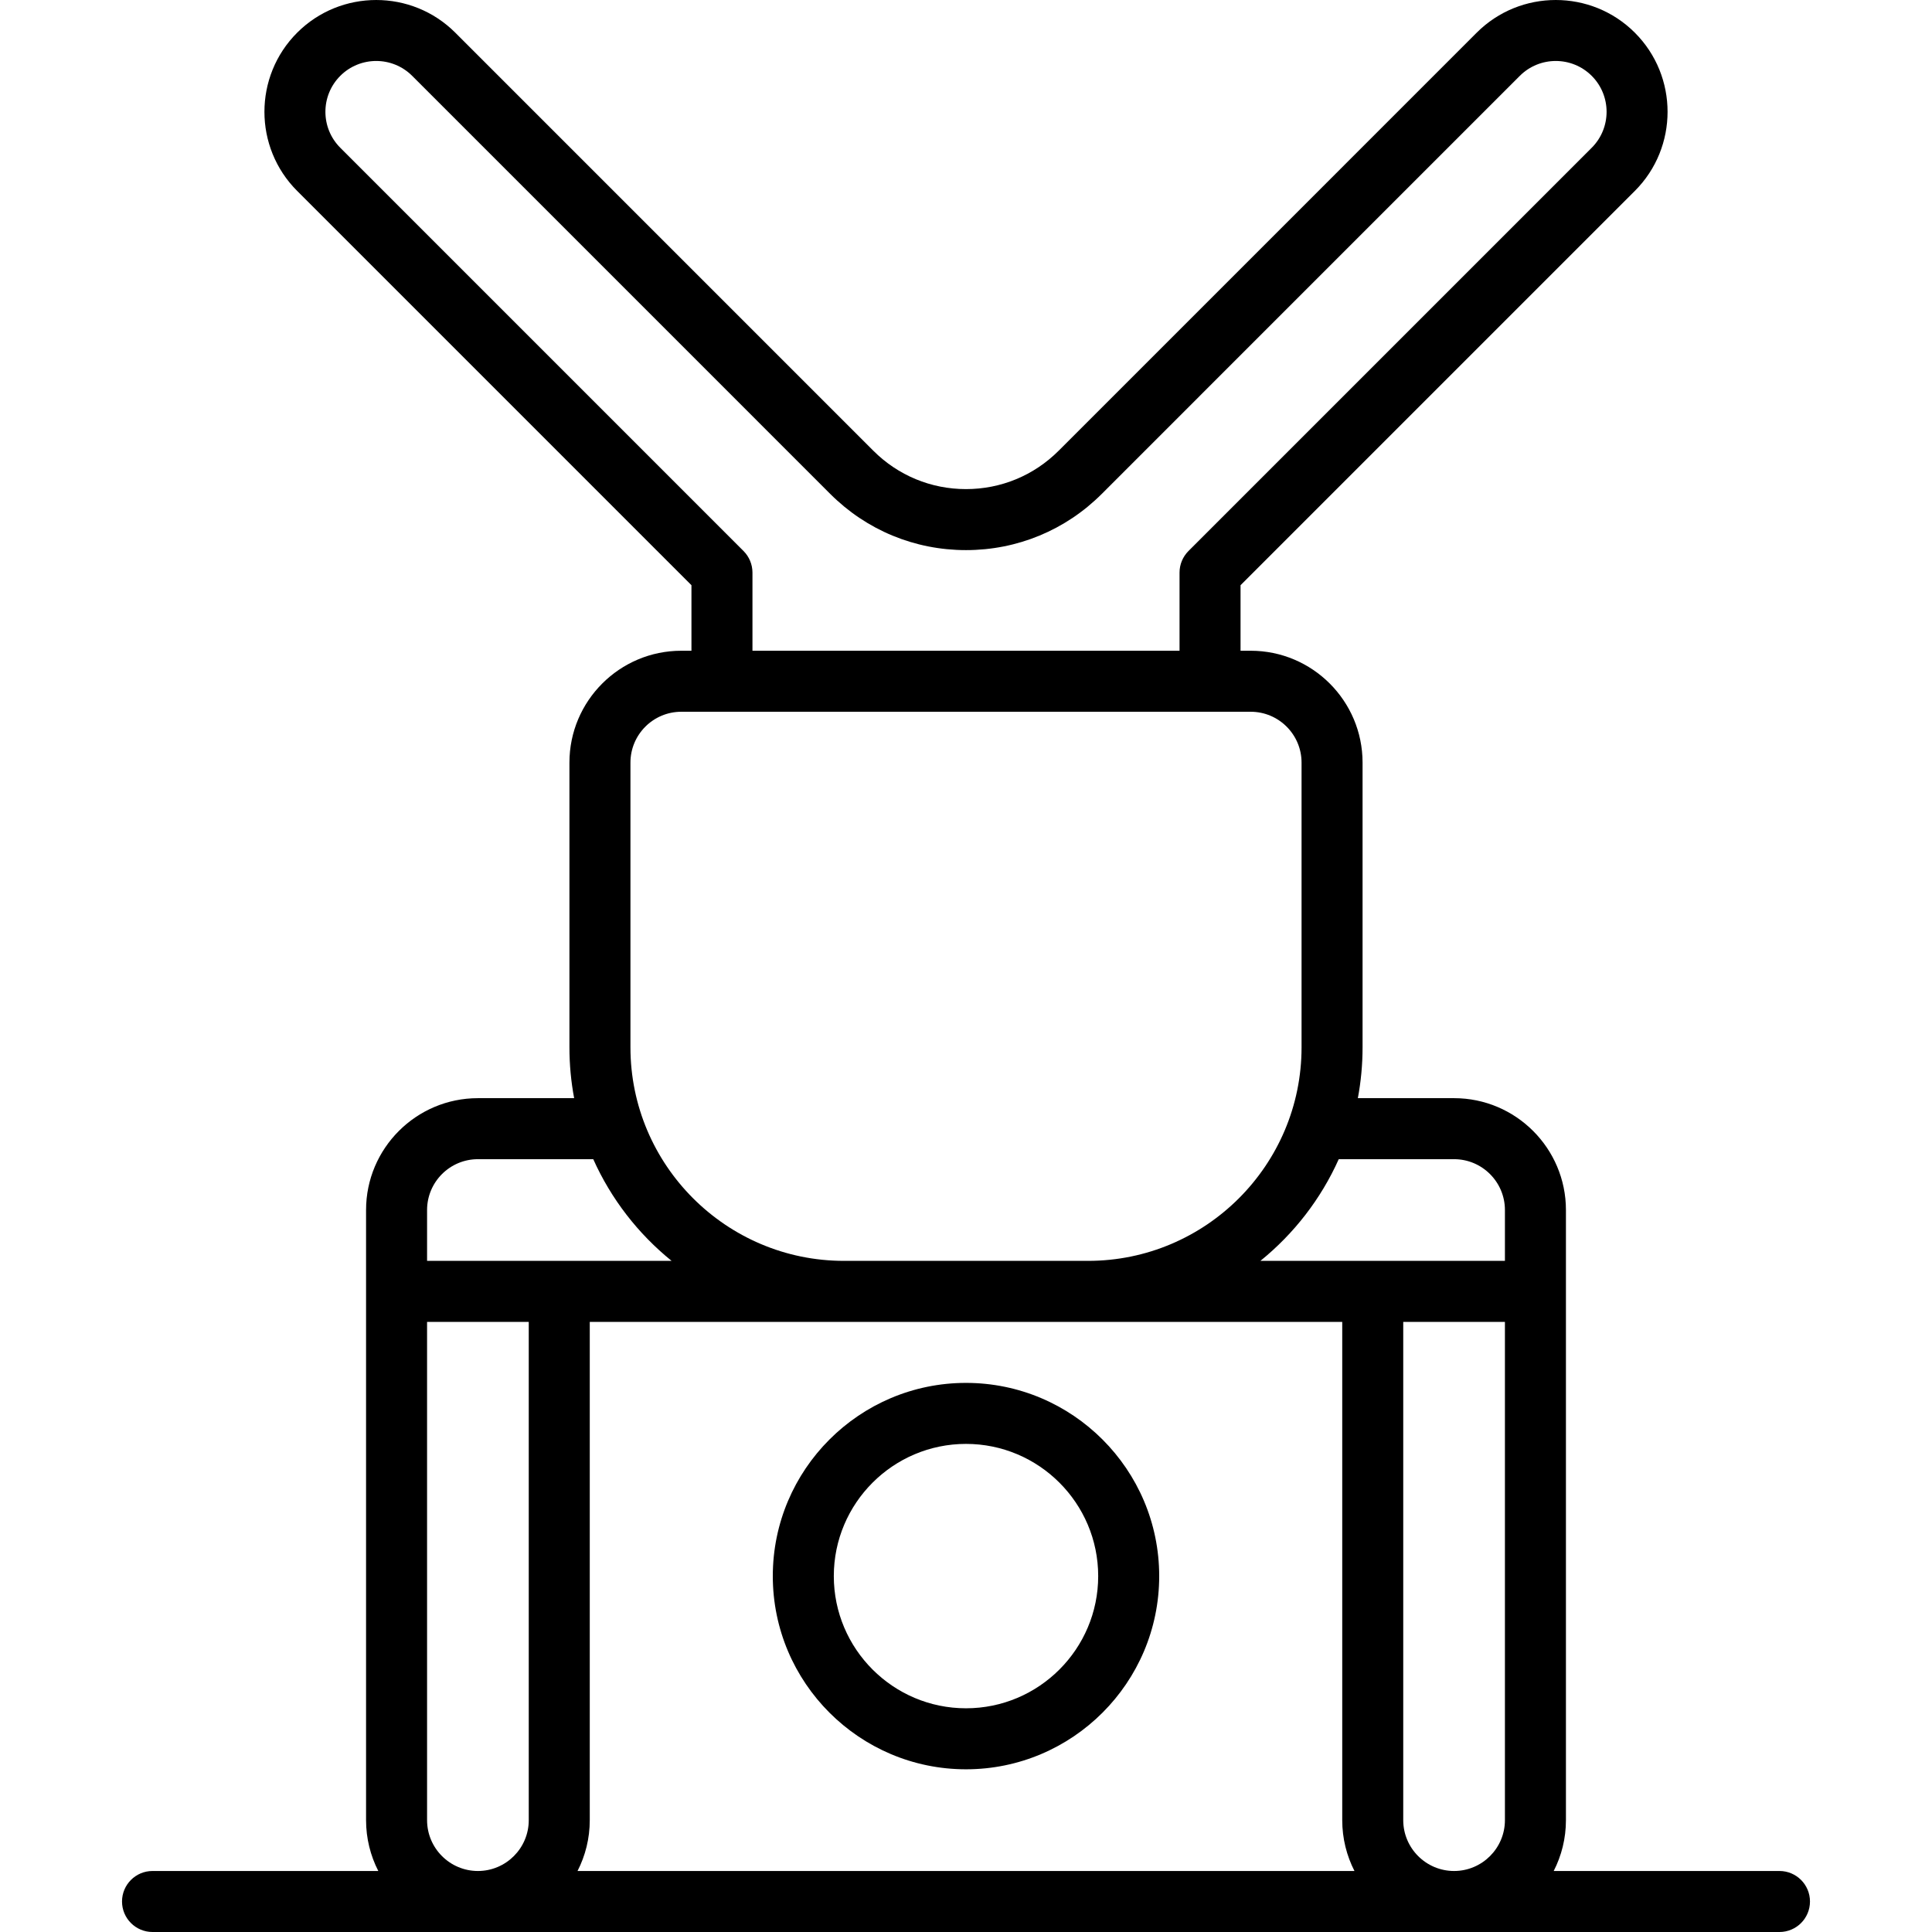 <?xml version="1.0" encoding="iso-8859-1"?>
<!-- Uploaded to: SVG Repo, www.svgrepo.com, Generator: SVG Repo Mixer Tools -->
<svg fill="#000000" height="800px" width="800px" version="1.1" id="Layer_1" xmlns="http://www.w3.org/2000/svg" xmlns:xlink="http://www.w3.org/1999/xlink" 
	 viewBox="0 0 512 512" xml:space="preserve">
<g>
	<g>
		<g>
			<path d="M471.579,495.832h-59.832c2.072-4.044,3.242-8.625,3.242-13.474v-161.69c0-16.345-13.297-29.643-29.642-29.643h-25.503
				c0.821-4.369,1.25-8.871,1.25-13.474v-75.455c0-16.345-13.297-29.643-29.642-29.643h-2.695v-17.365L433.254,50.591
				c11.558-11.558,11.558-30.365,0-41.924c-11.558-11.556-30.362-11.556-41.92,0L280.562,119.442
				c-6.561,6.561-15.285,10.175-24.563,10.175s-18.002-3.614-24.563-10.175L120.665,8.668c-11.558-11.556-30.362-11.556-41.92,0
				c-11.558,11.558-11.558,30.365,0,41.924l104.498,104.498v17.365h-2.695c-16.345,0-29.642,13.298-29.642,29.643v75.455
				c0,4.604,0.429,9.106,1.25,13.474h-25.503c-16.345,0-29.642,13.298-29.642,29.643v161.688c0,4.848,1.171,9.429,3.242,13.474
				H40.421c-4.465,0-8.084,3.62-8.084,8.084S35.956,512,40.421,512h431.158c4.465,0,8.084-3.62,8.084-8.084
				S476.043,495.832,471.579,495.832z M90.178,39.157c-5.254-5.254-5.254-13.801,0-19.055c5.255-5.255,13.802-5.253,19.055,0
				l110.772,110.775c9.615,9.615,22.398,14.909,35.995,14.909s26.38-5.295,35.995-14.909L402.767,20.102
				c5.255-5.255,13.802-5.253,19.055,0c5.254,5.254,5.254,13.801,0,19.055L314.958,146.024c-1.517,1.517-2.368,3.573-2.368,5.717
				v20.713H199.41v-20.713c0-2.144-0.852-4.201-2.368-5.717L90.178,39.157z M167.074,202.097c0-7.43,6.044-13.474,13.474-13.474
				h150.905c7.43,0,13.474,6.045,13.474,13.474v75.455c0,31.204-25.385,56.591-56.589,56.591h-64.674
				c-31.204,0-56.589-25.387-56.589-56.591V202.097z M113.179,320.669c0-7.43,6.044-13.474,13.474-13.474h30.567
				c4.722,10.544,11.884,19.768,20.76,26.948h-64.801V320.669z M140.126,482.358c0,7.43-6.044,13.474-13.474,13.474
				c-7.43,0-13.474-6.045-13.474-13.474V350.312h26.947V482.358z M153.053,495.831c2.071-4.044,3.242-8.625,3.242-13.473V350.312
				h199.411v132.045c0,4.848,1.171,9.429,3.242,13.474H153.053z M398.821,482.358c0,7.43-6.044,13.474-13.474,13.474
				s-13.474-6.045-13.474-13.474V350.312h26.947V482.358z M398.821,334.143H334.02c8.876-7.18,16.038-16.404,20.76-26.948h30.567
				c7.43,0,13.474,6.045,13.474,13.474V334.143z"/>
			<path d="M256,366.481c-28.231,0-51.2,22.969-51.2,51.201s22.969,51.201,51.2,51.201s51.2-22.968,51.2-51.2
				C307.2,389.45,284.231,366.481,256,366.481z M256,452.714c-19.316,0-35.032-15.715-35.032-35.033
				c0-19.317,15.716-35.033,35.032-35.033s35.032,15.715,35.032,35.033S275.316,452.714,256,452.714z"/>
		</g>
	</g>
</g>
</svg>